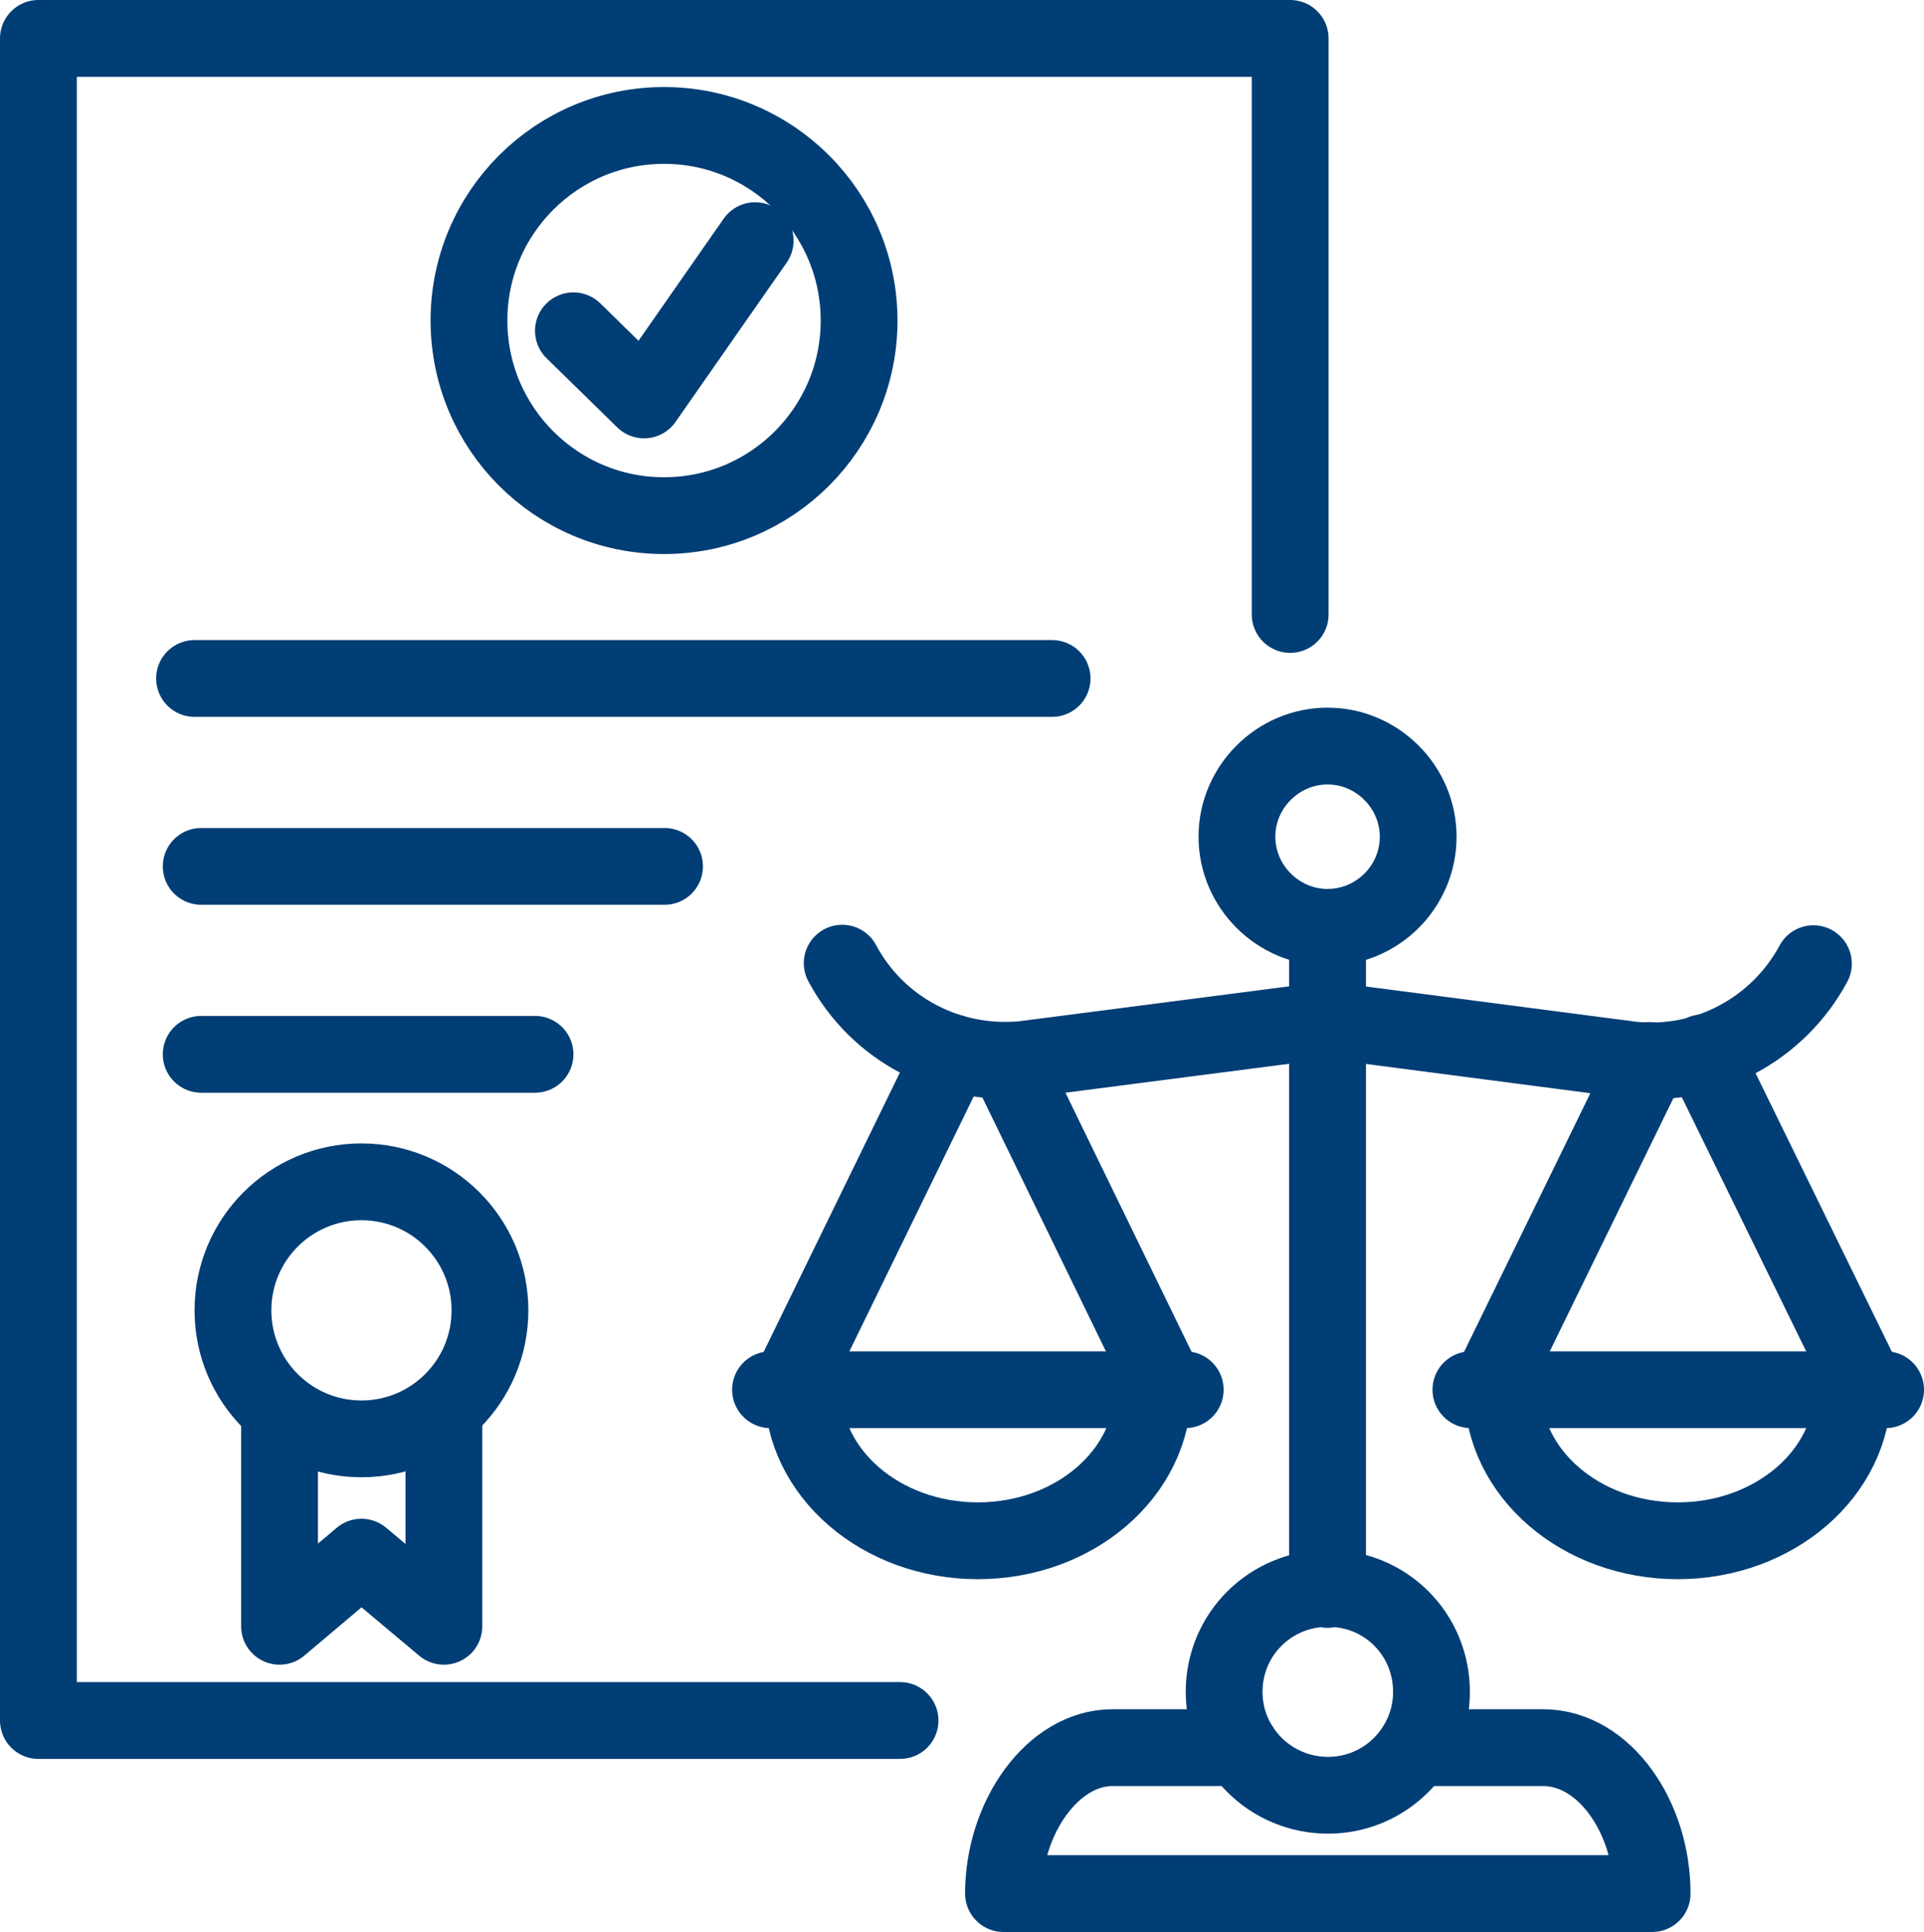 <?xml version="1.0" encoding="UTF-8"?>
<svg id="Livello_1" data-name="Livello 1" xmlns="http://www.w3.org/2000/svg" width="37.58" height="37.73" viewBox="0 0 37.58 37.73">
  <defs>
    <style>
      .cls-1 {
        fill: none;
        stroke: #003e75;
        stroke-linecap: round;
        stroke-linejoin: round;
        stroke-width: 1.5px;
      }
    </style>
  </defs>
  <polyline class="cls-1" points="17.58 33.6 .75 33.6 .75 .75 25.2 .75 25.2 12"/>
  <circle class="cls-1" cx="12.97" cy="6.26" r="3.81"/>
  <polyline class="cls-1" points="11.2 6.46 12.58 7.81 14.75 4.7"/>
  <line class="cls-1" x1="3.8" y1="13.25" x2="20.55" y2="13.25"/>
  <line class="cls-1" x1="3.93" y1="20.59" x2="10.45" y2="20.59"/>
  <line class="cls-1" x1="3.93" y1="16.92" x2="12.98" y2="16.92"/>
  <circle class="cls-1" cx="7.06" cy="25.59" r="2.51"/>
  <polyline class="cls-1" points="8.67 27.53 8.67 31.76 7.06 30.41 5.46 31.76 5.46 27.53"/>
  <path class="cls-1" d="M27.65,34.13h2.49c1.19,0,2.13,1.35,2.13,2.85h-12.67c0-1.48.96-2.85,2.13-2.85h2.5"/>
  <line class="cls-1" x1="25.93" y1="31.04" x2="25.93" y2="18.21"/>
  <path class="cls-1" d="M27.96,33.04c0,1.11-.9,2.02-2.02,2.02s-2.03-.9-2.03-2.02.9-2.02,2.03-2.02,2.02.9,2.02,2.02h0Z"/>
  <path class="cls-1" d="M16.45,18.81h0c.69,1.29,2.08,2.02,3.54,1.88l5.64-.73"/>
  <path class="cls-1" d="M26.13,19.95l5.75.75c1.46.15,2.85-.6,3.54-1.88"/>
  <path class="cls-1" d="M27.7,16.34c0,.98-.8,1.77-1.77,1.77s-1.77-.8-1.77-1.77.8-1.77,1.77-1.77,1.77.8,1.77,1.77Z"/>
  <line class="cls-1" x1="18.6" y1="20.56" x2="15.39" y2="27.14"/>
  <line class="cls-1" x1="22.8" y1="27.14" x2="19.67" y2="20.71"/>
  <path class="cls-1" d="M22.52,27.14c0,1.63-1.53,2.95-3.42,2.95s-3.42-1.32-3.42-2.95"/>
  <line class="cls-1" x1="15.05" y1="27.14" x2="23.15" y2="27.14"/>
  <line class="cls-1" x1="32.21" y1="20.71" x2="29.07" y2="27.14"/>
  <line class="cls-1" x1="36.48" y1="27.14" x2="33.26" y2="20.56"/>
  <path class="cls-1" d="M36.19,27.14c0,1.63-1.53,2.95-3.42,2.95s-3.42-1.32-3.42-2.95"/>
  <line class="cls-1" x1="28.73" y1="27.14" x2="36.83" y2="27.14"/>
</svg>